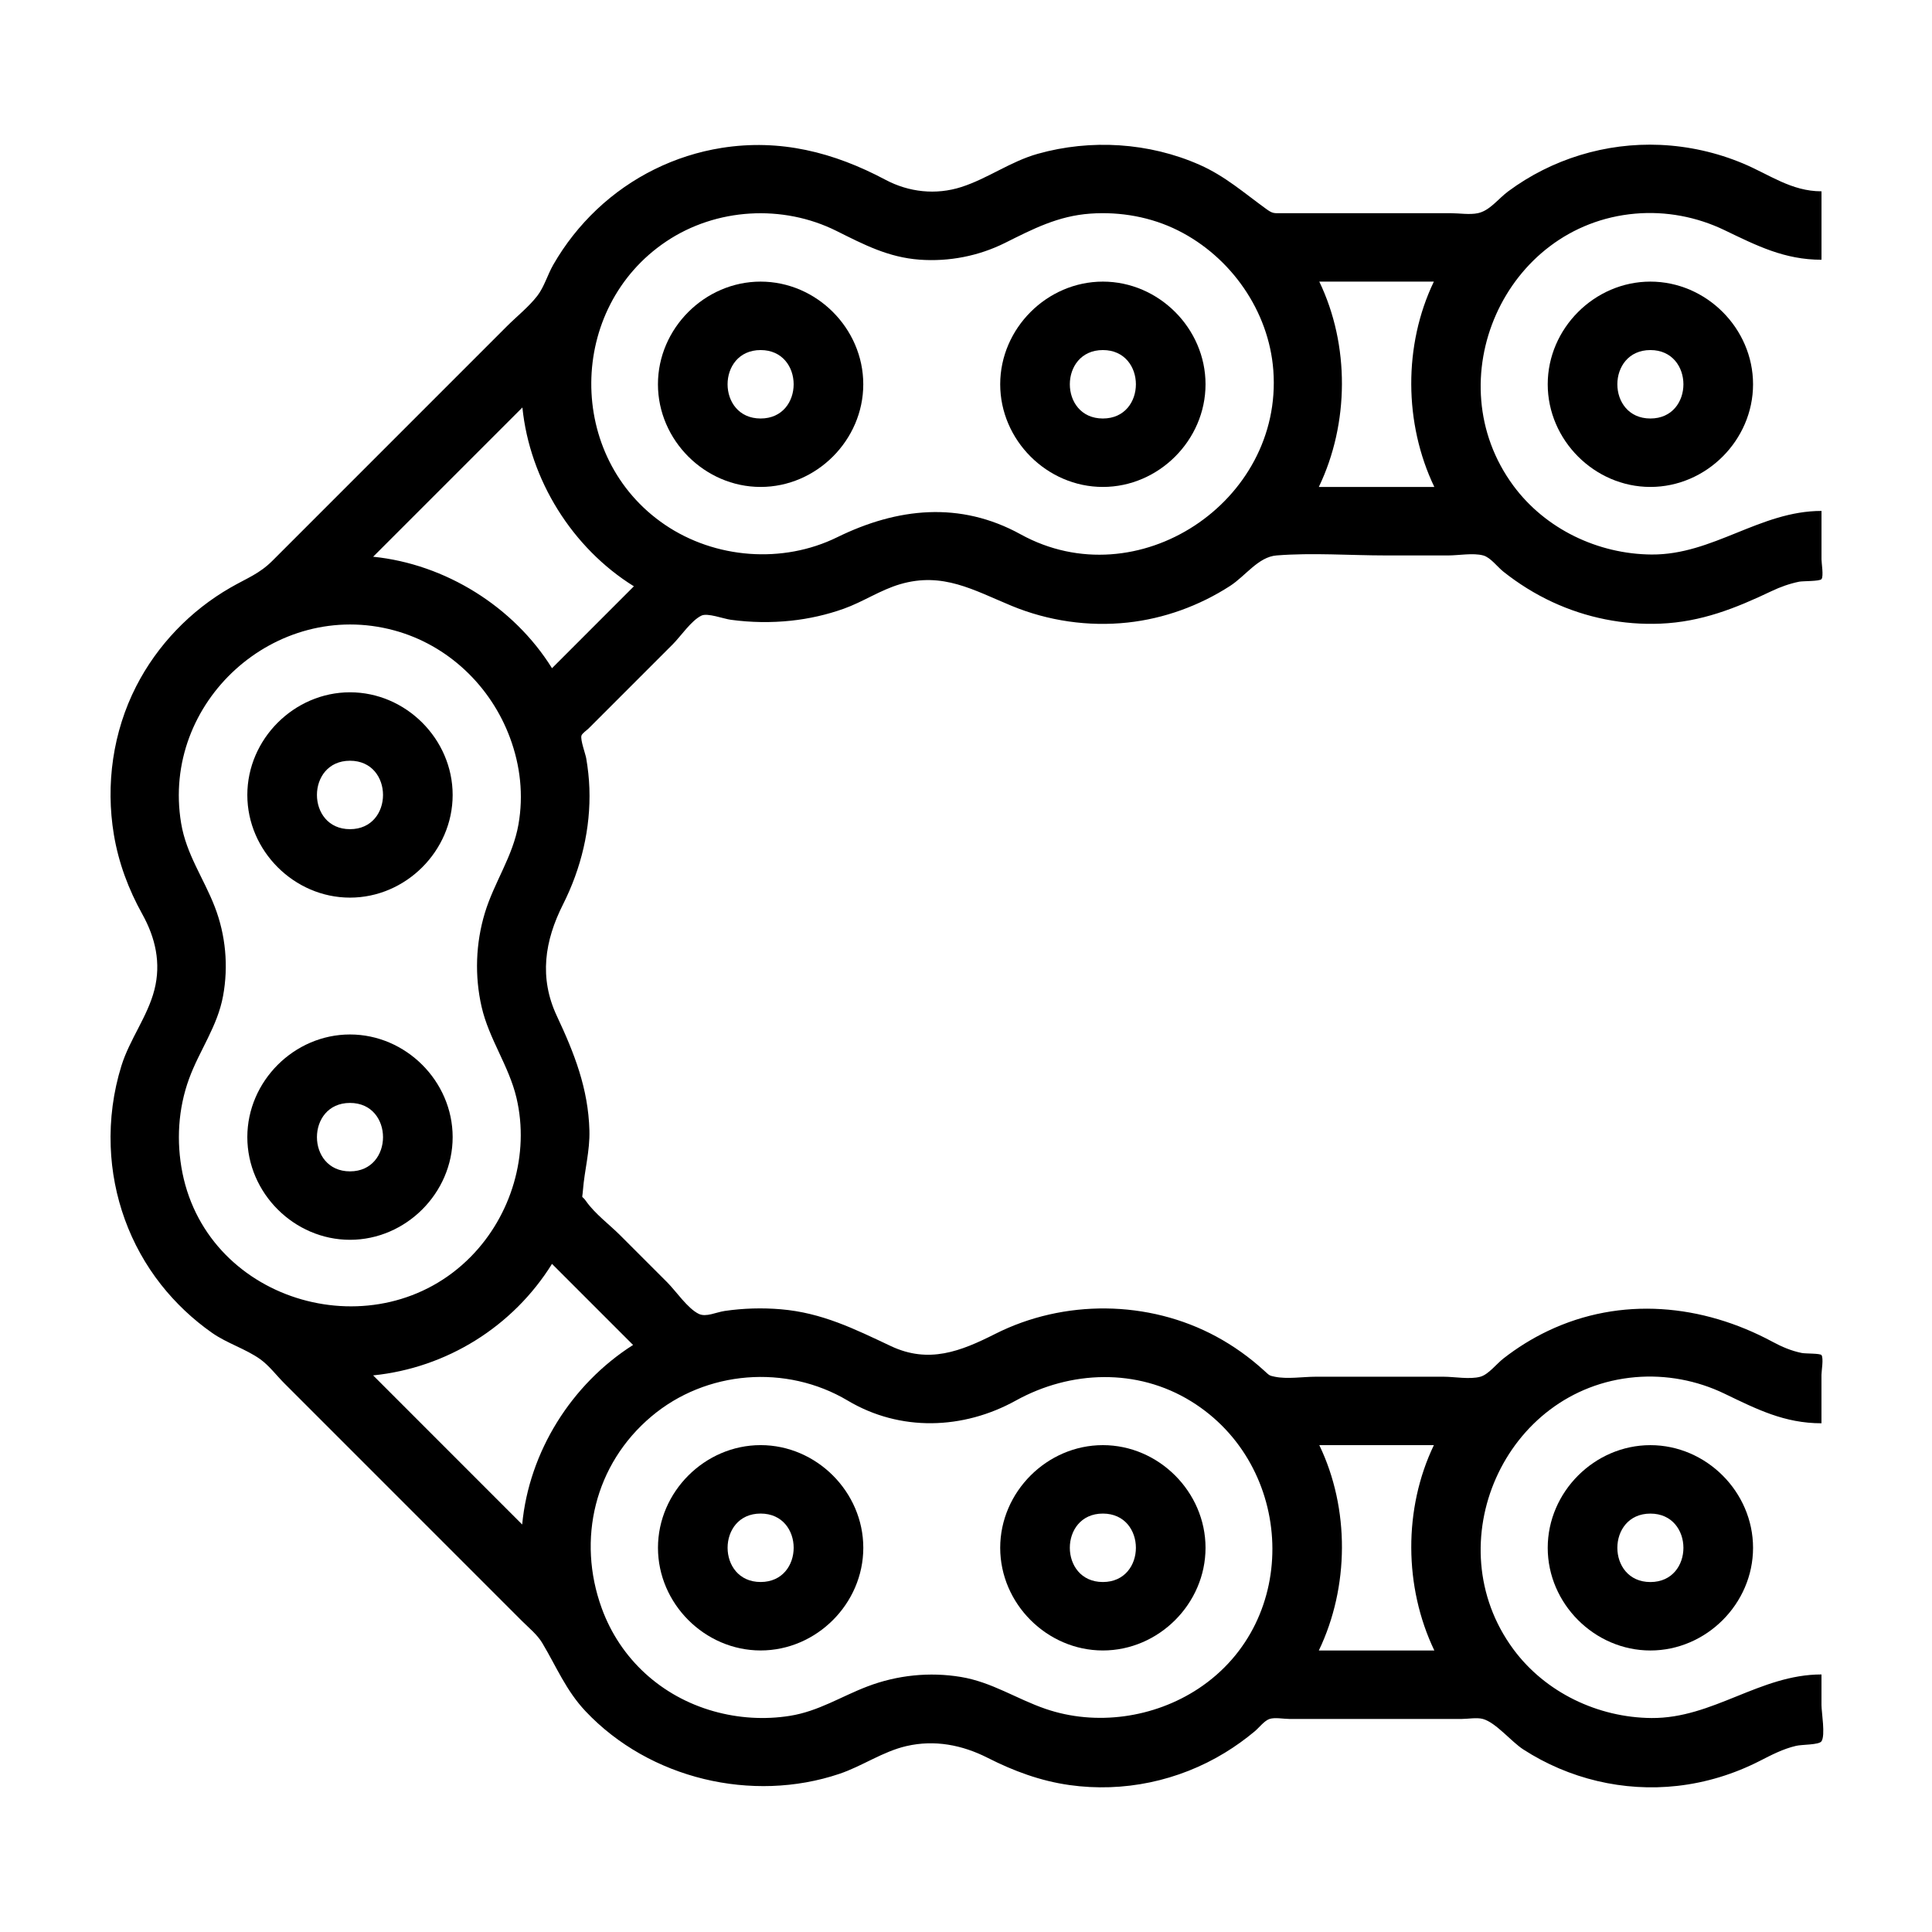 <?xml version="1.0" encoding="UTF-8"?>
<!-- Uploaded to: ICON Repo, www.svgrepo.com, Generator: ICON Repo Mixer Tools -->
<svg fill="#000000" width="800px" height="800px" version="1.1" viewBox="144 144 512 512" xmlns="http://www.w3.org/2000/svg">
 <g>
  <path d="m436.27 218.63c-14.809 0-27.207 12.398-27.207 27.207s12.398 27.207 27.207 27.207 27.207-12.398 27.207-27.207-12.398-27.207-27.207-27.207zm0 36.277c-11.672 0-11.672-18.137 0-18.137 11.66-0.004 11.688 18.137 0 18.137z"/>
  <path d="m345.57 218.63c-14.809 0-27.207 12.398-27.207 27.207s12.398 27.207 27.207 27.207c14.809 0 27.207-12.398 27.207-27.207s-12.395-27.207-27.207-27.207zm0 36.277c-11.672 0-11.672-18.137 0-18.137 11.664-0.004 11.688 18.137 0 18.137z"/>
  <path d="m236.75 381.88c14.809 0 27.207-12.398 27.207-27.207 0-14.809-12.398-27.207-27.207-27.207s-27.207 12.398-27.207 27.207c0 14.809 12.395 27.207 27.207 27.207zm0-36.277c11.672 0 11.672 18.137 0 18.137-11.664 0-11.688-18.137 0-18.137z"/>
  <path d="m236.75 472.56c14.809 0 27.207-12.398 27.207-27.207 0-14.809-12.398-27.207-27.207-27.207s-27.207 12.398-27.207 27.207c0 14.812 12.395 27.207 27.207 27.207zm0-36.273c11.672 0 11.672 18.137 0 18.137-11.664 0-11.688-18.137 0-18.137z"/>
  <path d="m436.27 581.39c14.809 0 27.207-12.398 27.207-27.207s-12.398-27.207-27.207-27.207-27.207 12.398-27.207 27.207 12.395 27.207 27.207 27.207zm0-36.277c11.672 0 11.672 18.137 0 18.137-11.66 0.004-11.688-18.137 0-18.137z"/>
  <path d="m318.37 554.18c0 14.809 12.398 27.207 27.207 27.207 14.809 0 27.207-12.398 27.207-27.207s-12.398-27.207-27.207-27.207c-14.809 0-27.207 12.398-27.207 27.207zm27.207-9.07c11.672 0 11.672 18.137 0 18.137-11.66 0.004-11.688-18.137 0-18.137z"/>
  <path d="m626.71 194.7c-8.004 0-13.738-4.43-20.816-7.391-6.941-2.906-14.406-4.578-21.926-4.91-14.402-0.633-28.684 3.719-40.266 12.301-2.727 2.023-4.879 5.129-8.07 5.801-2.172 0.457-4.922 0-7.137 0h-24.176-20.477c-2.305 0-2.523 0.148-4.289-1.129-5.867-4.238-10.902-8.715-17.652-11.695-13.371-5.91-28.832-6.871-42.887-2.914-7.238 2.035-13.223 6.543-20.254 8.801-6.746 2.164-13.902 1.379-20.121-1.93-13.68-7.273-27.875-10.906-43.422-8.434-12.383 1.969-23.949 7.699-33.059 16.316-4.527 4.281-8.43 9.23-11.531 14.637-1.512 2.633-2.41 5.887-4.234 8.246-2.269 2.934-5.477 5.477-8.094 8.094-20.695 20.699-41.395 41.398-62.09 62.098-3.492 3.492-6.688 4.578-11.145 7.141-10.613 6.098-19.41 15.254-24.98 26.156-6.152 12.035-8.133 26.008-5.906 39.316 1.246 7.453 3.871 14.473 7.535 21.062 3.477 6.254 5.016 12.965 3.203 20.047-1.805 7.062-6.555 13.105-8.742 20.133-2.148 6.906-3.102 14.168-2.84 21.395 0.48 13.293 5.102 26.148 13.344 36.605 3.852 4.887 8.43 9.207 13.523 12.777 3.965 2.781 8.914 4.238 12.754 6.977 2.348 1.676 4.363 4.363 6.394 6.394 20.984 20.984 41.969 41.973 62.949 62.957 1.859 1.859 4.066 3.617 5.402 5.852 3.797 6.352 6.305 12.625 11.512 18.133 4.203 4.449 9.09 8.227 14.414 11.242 10.578 5.988 22.828 8.945 34.973 8.52 6.062-0.215 12.09-1.27 17.84-3.207 6.098-2.055 11.492-5.914 17.777-7.363 7.484-1.727 14.785-0.301 21.539 3.125 6.898 3.5 13.977 6.125 21.672 7.207 14.277 2.012 28.891-1.062 41.188-8.57 2.766-1.688 5.41-3.59 7.898-5.668 1.176-0.98 2.539-2.816 3.93-3.281 1.406-0.469 3.785 0 5.246 0h22.66 23.023c1.645 0 4.008-0.441 5.606 0 3.477 0.965 7.477 5.988 10.727 8.09 12.066 7.793 26.523 11.258 40.809 9.648 7.637-0.859 15.031-3.133 21.867-6.629 3.129-1.602 6.129-3.168 9.586-3.981 1.609-0.387 6.062-0.219 6.742-1.207 1.082-1.57 0-7.715 0-9.617v-8.098c-16.312 0-28.734 11.664-45.012 11.547-14.203-0.102-28.16-6.746-36.637-18.223-20.578-27.871-2.434-69.105 32.301-72.102 8.109-0.699 16.301 0.832 23.625 4.359 8.57 4.125 15.891 7.856 25.719 7.856v-12.852c0-0.988 0.609-4.414 0-5.219-0.367-0.484-4.176-0.352-5.195-0.555-2.789-0.555-5.293-1.633-7.789-2.977-18.559-9.992-40.148-12.109-59.543-2.856-4.18 1.992-8.129 4.457-11.777 7.305-1.816 1.418-3.934 4.211-6.082 4.816-2.766 0.777-6.902 0-9.754 0h-33.879c-3.352 0-7.566 0.695-10.859 0-1.496-0.316-1.344-0.27-2.887-1.676-3.828-3.484-8.07-6.516-12.625-8.977-17.961-9.707-40.375-9.891-58.574-0.695-9.172 4.633-17.613 7.965-27.66 3.227-9.688-4.566-18.238-8.828-29.156-9.754-4.941-0.418-9.93-0.273-14.84 0.441-2.348 0.344-4.961 1.719-6.906 0.781-2.957-1.43-6.055-6.055-8.359-8.359l-12.461-12.461c-2.852-2.852-6.723-5.727-9.039-9.039-1.328-1.898-1.055-0.121-0.832-2.953 0.418-5.332 1.859-10.34 1.711-15.793-0.305-11.113-3.981-20.43-8.621-30.32-4.762-10.148-3.254-19.918 1.633-29.609 4.789-9.496 7.363-20.105 6.981-30.766-0.094-2.656-0.391-5.297-0.836-7.918-0.203-1.188-1.598-4.898-1.266-6.031 0.168-0.578 1.457-1.457 1.859-1.859l22.344-22.344c2.098-2.098 4.898-6.297 7.594-7.594 1.625-0.781 5.797 0.836 7.789 1.102 5.293 0.715 10.66 0.809 15.973 0.242 4.746-0.508 9.43-1.562 13.926-3.16 5.144-1.832 9.73-4.977 14.969-6.512 11.312-3.316 19.469 1.574 29.559 5.742 9.652 3.988 20.34 5.547 30.727 4.422 9.652-1.043 18.984-4.434 27.137-9.695 4.117-2.656 7.496-7.707 12.324-8.09 9.547-0.758 19.465 0 29.039 0h16.461c2.731 0 6.613-0.723 9.27 0 1.961 0.535 3.707 2.992 5.363 4.309 4.008 3.18 8.375 5.906 13.02 8.059 8.941 4.144 18.758 6.121 28.605 5.707 10.809-0.453 19.824-4.047 29.434-8.621 2.344-1.117 4.758-1.973 7.305-2.496 0.973-0.207 5.449-0.07 5.926-0.684 0.598-0.766 0-4.258 0-5.219v-12.852c-16.312 0-28.738 11.664-45.012 11.551-14.211-0.098-28.156-6.742-36.637-18.227-20.582-27.879-2.43-69.09 32.301-72.109 8.109-0.703 16.297 0.84 23.625 4.367 8.574 4.125 15.898 7.852 25.723 7.852v-18.137zm-434.37 260.1c-1.648-8.297-1.145-16.973 1.77-24.934 2.773-7.574 7.512-13.82 9.004-21.926 1.453-7.891 0.703-16.098-2.184-23.586-2.949-7.648-7.559-13.922-8.934-22.219-5.316-32.094 25.023-59.555 56.422-51.086 14.27 3.848 25.648 14.727 30.746 28.492 2.738 7.394 3.602 15.18 2.227 22.98-1.492 8.477-6.441 15.297-8.895 23.406-2.441 8.051-2.742 16.711-0.863 24.91 1.953 8.523 7.234 15.613 9.238 24.102 3.531 14.969-1.348 31.176-12.098 42.094-24.617 25.008-69.445 12.605-76.434-22.234zm331.65 72.18c-8.074 16.809-7.938 37.598 0.125 54.414h-30.609c8.074-16.82 8.211-37.598 0.125-54.414h30.359zm-155.34-11.812c13.906 8.281 30.598 7.715 44.547 0 14.484-8.012 32.129-8.656 46.465 0.195 27.465 16.957 29.266 58.102 1.914 76.148-11.762 7.762-27.125 9.949-40.5 5.356-7.711-2.648-14.203-7.09-22.426-8.457-8.305-1.379-16.902-0.488-24.766 2.512-7.023 2.676-12.957 6.578-20.531 7.789-6.727 1.078-13.68 0.633-20.234-1.215-13.809-3.891-24.746-13.805-29.652-27.297-6.637-18.246-1.867-38.141 13.129-50.801 14.512-12.254 35.746-13.922 52.055-4.231zm-78.363-36.223 21.484 21.484c-16.324 10.387-27.566 28.277-29.387 47.578-13.168-13.172-26.332-26.344-39.5-39.516 19.492-1.973 37.062-12.926 47.402-29.547zm21.699-179.57c-7.234 7.234-14.465 14.473-21.699 21.707-10.133-16.293-28.246-27.602-47.398-29.543 13.184-13.184 26.367-26.367 39.551-39.551 1.949 19.188 13.227 37.25 29.547 47.387zm102.5-13.77c-16.09-8.863-32.707-7.039-48.637 0.777-14.441 7.09-32.352 5.703-45.641-3.32-26.254-17.828-25.895-57.484 0.348-75.074 13.238-8.875 30.859-9.902 45.113-2.793 7.285 3.633 13.734 7.012 22.051 7.621 7.75 0.566 15.625-0.961 22.582-4.426 7.481-3.731 14.09-7.172 22.629-7.777 7.969-0.566 16.105 0.879 23.266 4.461 14.031 7.023 24.07 21.359 25.246 37.062 2.606 34.824-36.02 60.508-66.957 43.469zm79.016-12.559c8.074-16.82 8.211-37.598 0.125-54.414h30.359c-8.074 16.809-7.938 37.598 0.125 54.414h-30.609z"/>
  <path d="m581.37 218.63c-14.809 0-27.207 12.398-27.207 27.207s12.398 27.207 27.207 27.207c14.809 0 27.207-12.398 27.207-27.207s-12.395-27.207-27.207-27.207zm0 36.277c-11.672 0-11.672-18.137 0-18.137 11.66-0.004 11.688 18.137 0 18.137z"/>
  <path d="m581.37 526.98c-14.809 0-27.207 12.398-27.207 27.207s12.398 27.207 27.207 27.207c14.809 0 27.207-12.398 27.207-27.207s-12.395-27.207-27.207-27.207zm0 36.277c-11.672 0-11.672-18.137 0-18.137 11.66-0.004 11.688 18.137 0 18.137z"/>
 </g>
</svg>